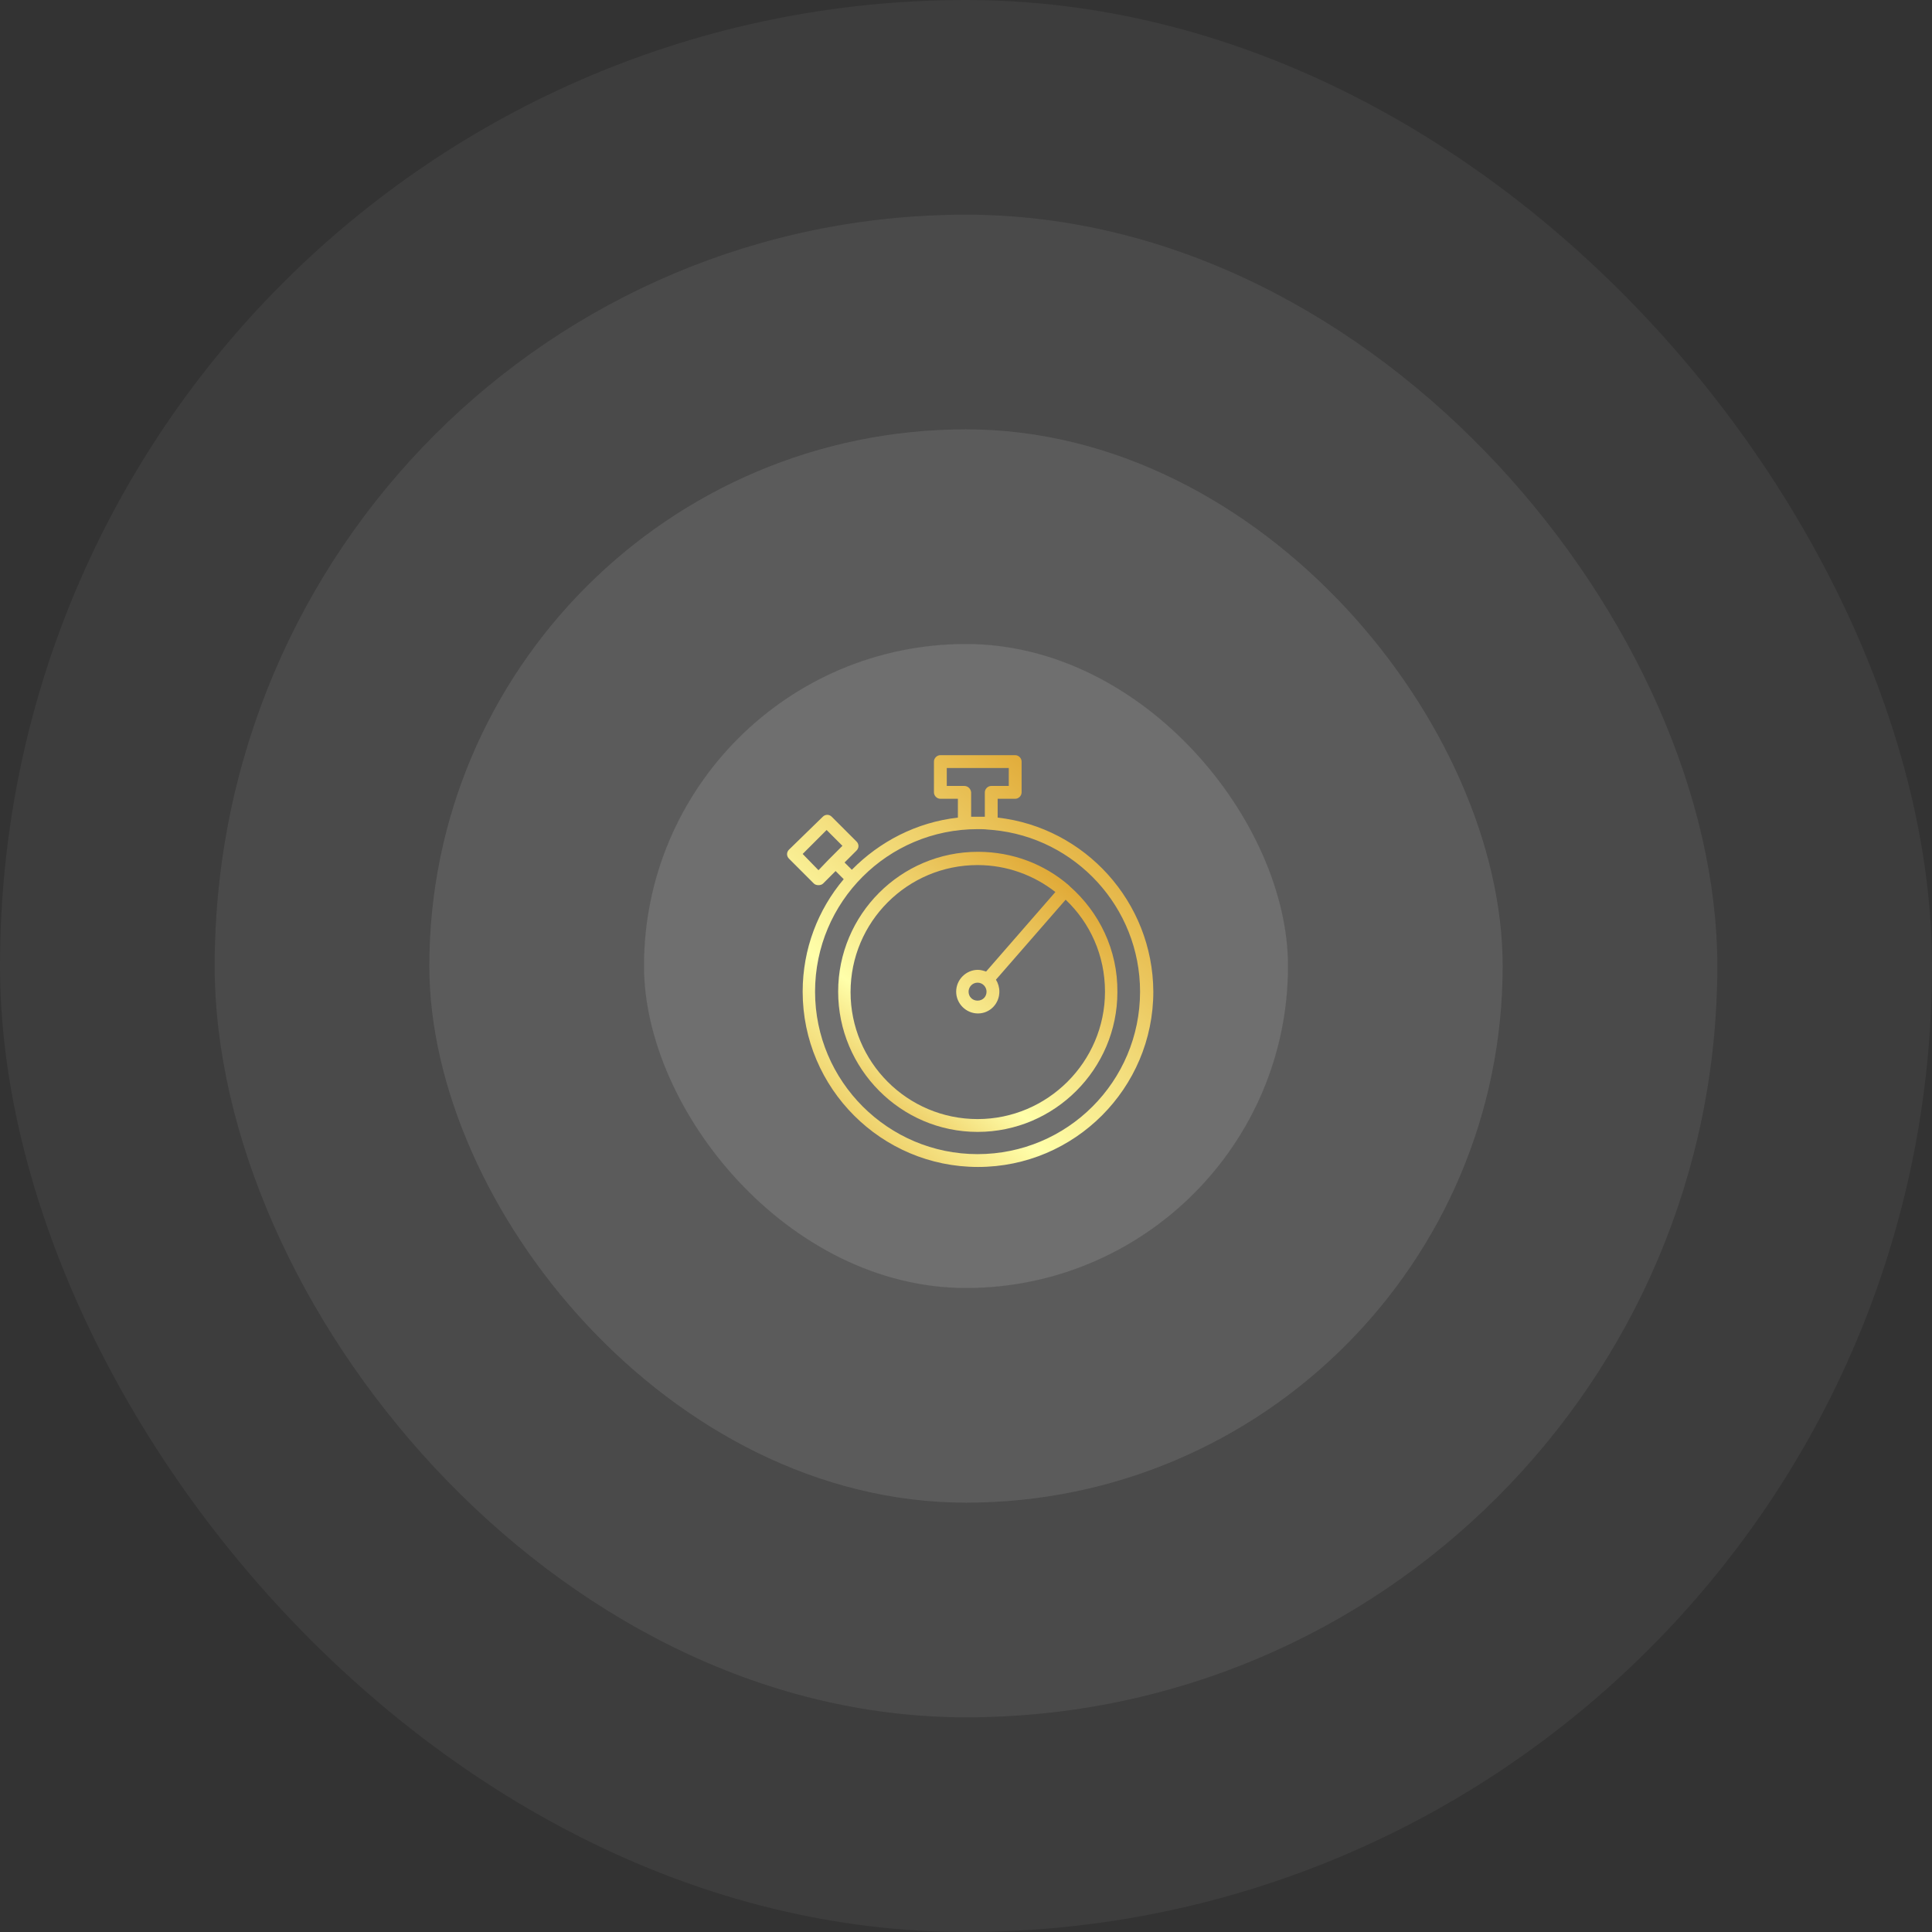 <?xml version="1.0" encoding="UTF-8"?> <svg xmlns="http://www.w3.org/2000/svg" width="225" height="225" viewBox="0 0 225 225" fill="none"><rect x="0" y="0" width="225" height="225" fill="#333333" stroke="none"/><rect x="75" y="75" width="75" height="75" rx="37.5" fill="white" fill-opacity="0.12"></rect><rect x="50" y="50" width="125" height="125" rx="62.5" fill="white" fill-opacity="0.1"></rect><rect x="25" y="25" width="175" height="175" rx="87.5" fill="white" fill-opacity="0.07"></rect><rect width="225" height="225" rx="112.5" fill="white" fill-opacity="0.05"></rect><path d="M116.187 95.217V93.026H118.229C118.627 93.026 118.976 92.677 118.976 92.279V88.693C118.976 88.295 118.627 87.946 118.229 87.946H109.514C109.115 87.946 108.767 88.295 108.767 88.693V92.279C108.767 92.677 109.115 93.026 109.514 93.026H111.556V95.217C106.725 95.765 102.442 98.006 99.205 101.293L98.358 100.446L99.753 99.052C100.052 98.753 100.052 98.305 99.753 98.006L96.864 95.118C96.566 94.819 96.117 94.819 95.819 95.118L91.884 98.952C91.585 99.251 91.585 99.699 91.884 99.998L94.773 102.887C94.922 103.036 95.121 103.086 95.32 103.086C95.52 103.086 95.719 103.036 95.868 102.887L97.312 101.442L98.259 102.389C95.271 105.924 93.478 110.506 93.478 115.486C93.478 126.741 102.641 135.904 113.896 135.904C125.151 135.904 134.315 126.741 134.315 115.486C134.265 105.028 126.346 96.363 116.187 95.217ZM95.32 101.343L93.478 99.45L96.267 96.661L98.109 98.504L97.014 99.6C96.864 99.749 96.665 99.948 96.466 100.147L95.32 101.343ZM112.303 91.532H110.261V89.44H117.482V91.532H115.44C115.042 91.532 114.693 91.881 114.693 92.279V95.118C114.444 95.118 114.145 95.118 113.896 95.118C113.647 95.118 113.348 95.118 113.099 95.118V92.279C113.05 91.831 112.701 91.532 112.303 91.532ZM113.846 134.41C103.438 134.41 94.922 125.944 94.922 115.486C94.922 105.028 103.388 96.562 113.846 96.562C114.245 96.562 114.643 96.562 115.042 96.612C115.241 96.612 115.44 96.661 115.639 96.661C125.251 97.558 132.771 105.675 132.771 115.486C132.771 125.944 124.305 134.41 113.846 134.41Z" fill="url(#paint0_linear_3744_36)"></path><path d="M124.603 103.235C124.554 103.185 124.504 103.135 124.454 103.086C121.615 100.645 117.93 99.201 113.896 99.201C104.882 99.201 97.611 106.522 97.611 115.486C97.611 124.45 104.882 131.821 113.846 131.821C122.811 131.821 130.131 124.5 130.131 115.536C130.181 110.606 127.99 106.223 124.603 103.235ZM113.846 130.327C105.679 130.327 99.056 123.703 99.056 115.536C99.056 107.369 105.679 100.745 113.846 100.745C117.283 100.745 120.42 101.94 122.91 103.882L114.842 113.145C114.544 113.046 114.195 112.946 113.896 112.946C112.502 112.946 111.356 114.092 111.356 115.486C111.356 116.88 112.502 118.026 113.896 118.026C115.291 118.026 116.386 116.88 116.386 115.486C116.386 114.988 116.237 114.49 115.988 114.092L124.105 104.779C126.944 107.468 128.687 111.253 128.687 115.486C128.687 123.653 122.014 130.327 113.846 130.327ZM114.892 115.486C114.892 116.084 114.444 116.532 113.846 116.532C113.249 116.532 112.801 116.084 112.801 115.486C112.801 114.938 113.249 114.44 113.846 114.44C114.444 114.44 114.892 114.938 114.892 115.486Z" fill="url(#paint1_linear_3744_36)"></path><defs><linearGradient id="paint0_linear_3744_36" x1="129" y1="96" x2="97" y2="133" gradientUnits="userSpaceOnUse"><stop stop-color="#E1AB39"></stop><stop offset="0.697" stop-color="#FFFFAA"></stop><stop offset="1" stop-color="#E9C156"></stop></linearGradient><linearGradient id="paint1_linear_3744_36" x1="126.08" y1="104.679" x2="104.805" y2="132.254" gradientUnits="userSpaceOnUse"><stop stop-color="#E1AB39"></stop><stop offset="0.697" stop-color="#FFFFAA"></stop><stop offset="1" stop-color="#E9C156"></stop></linearGradient></defs></svg> 